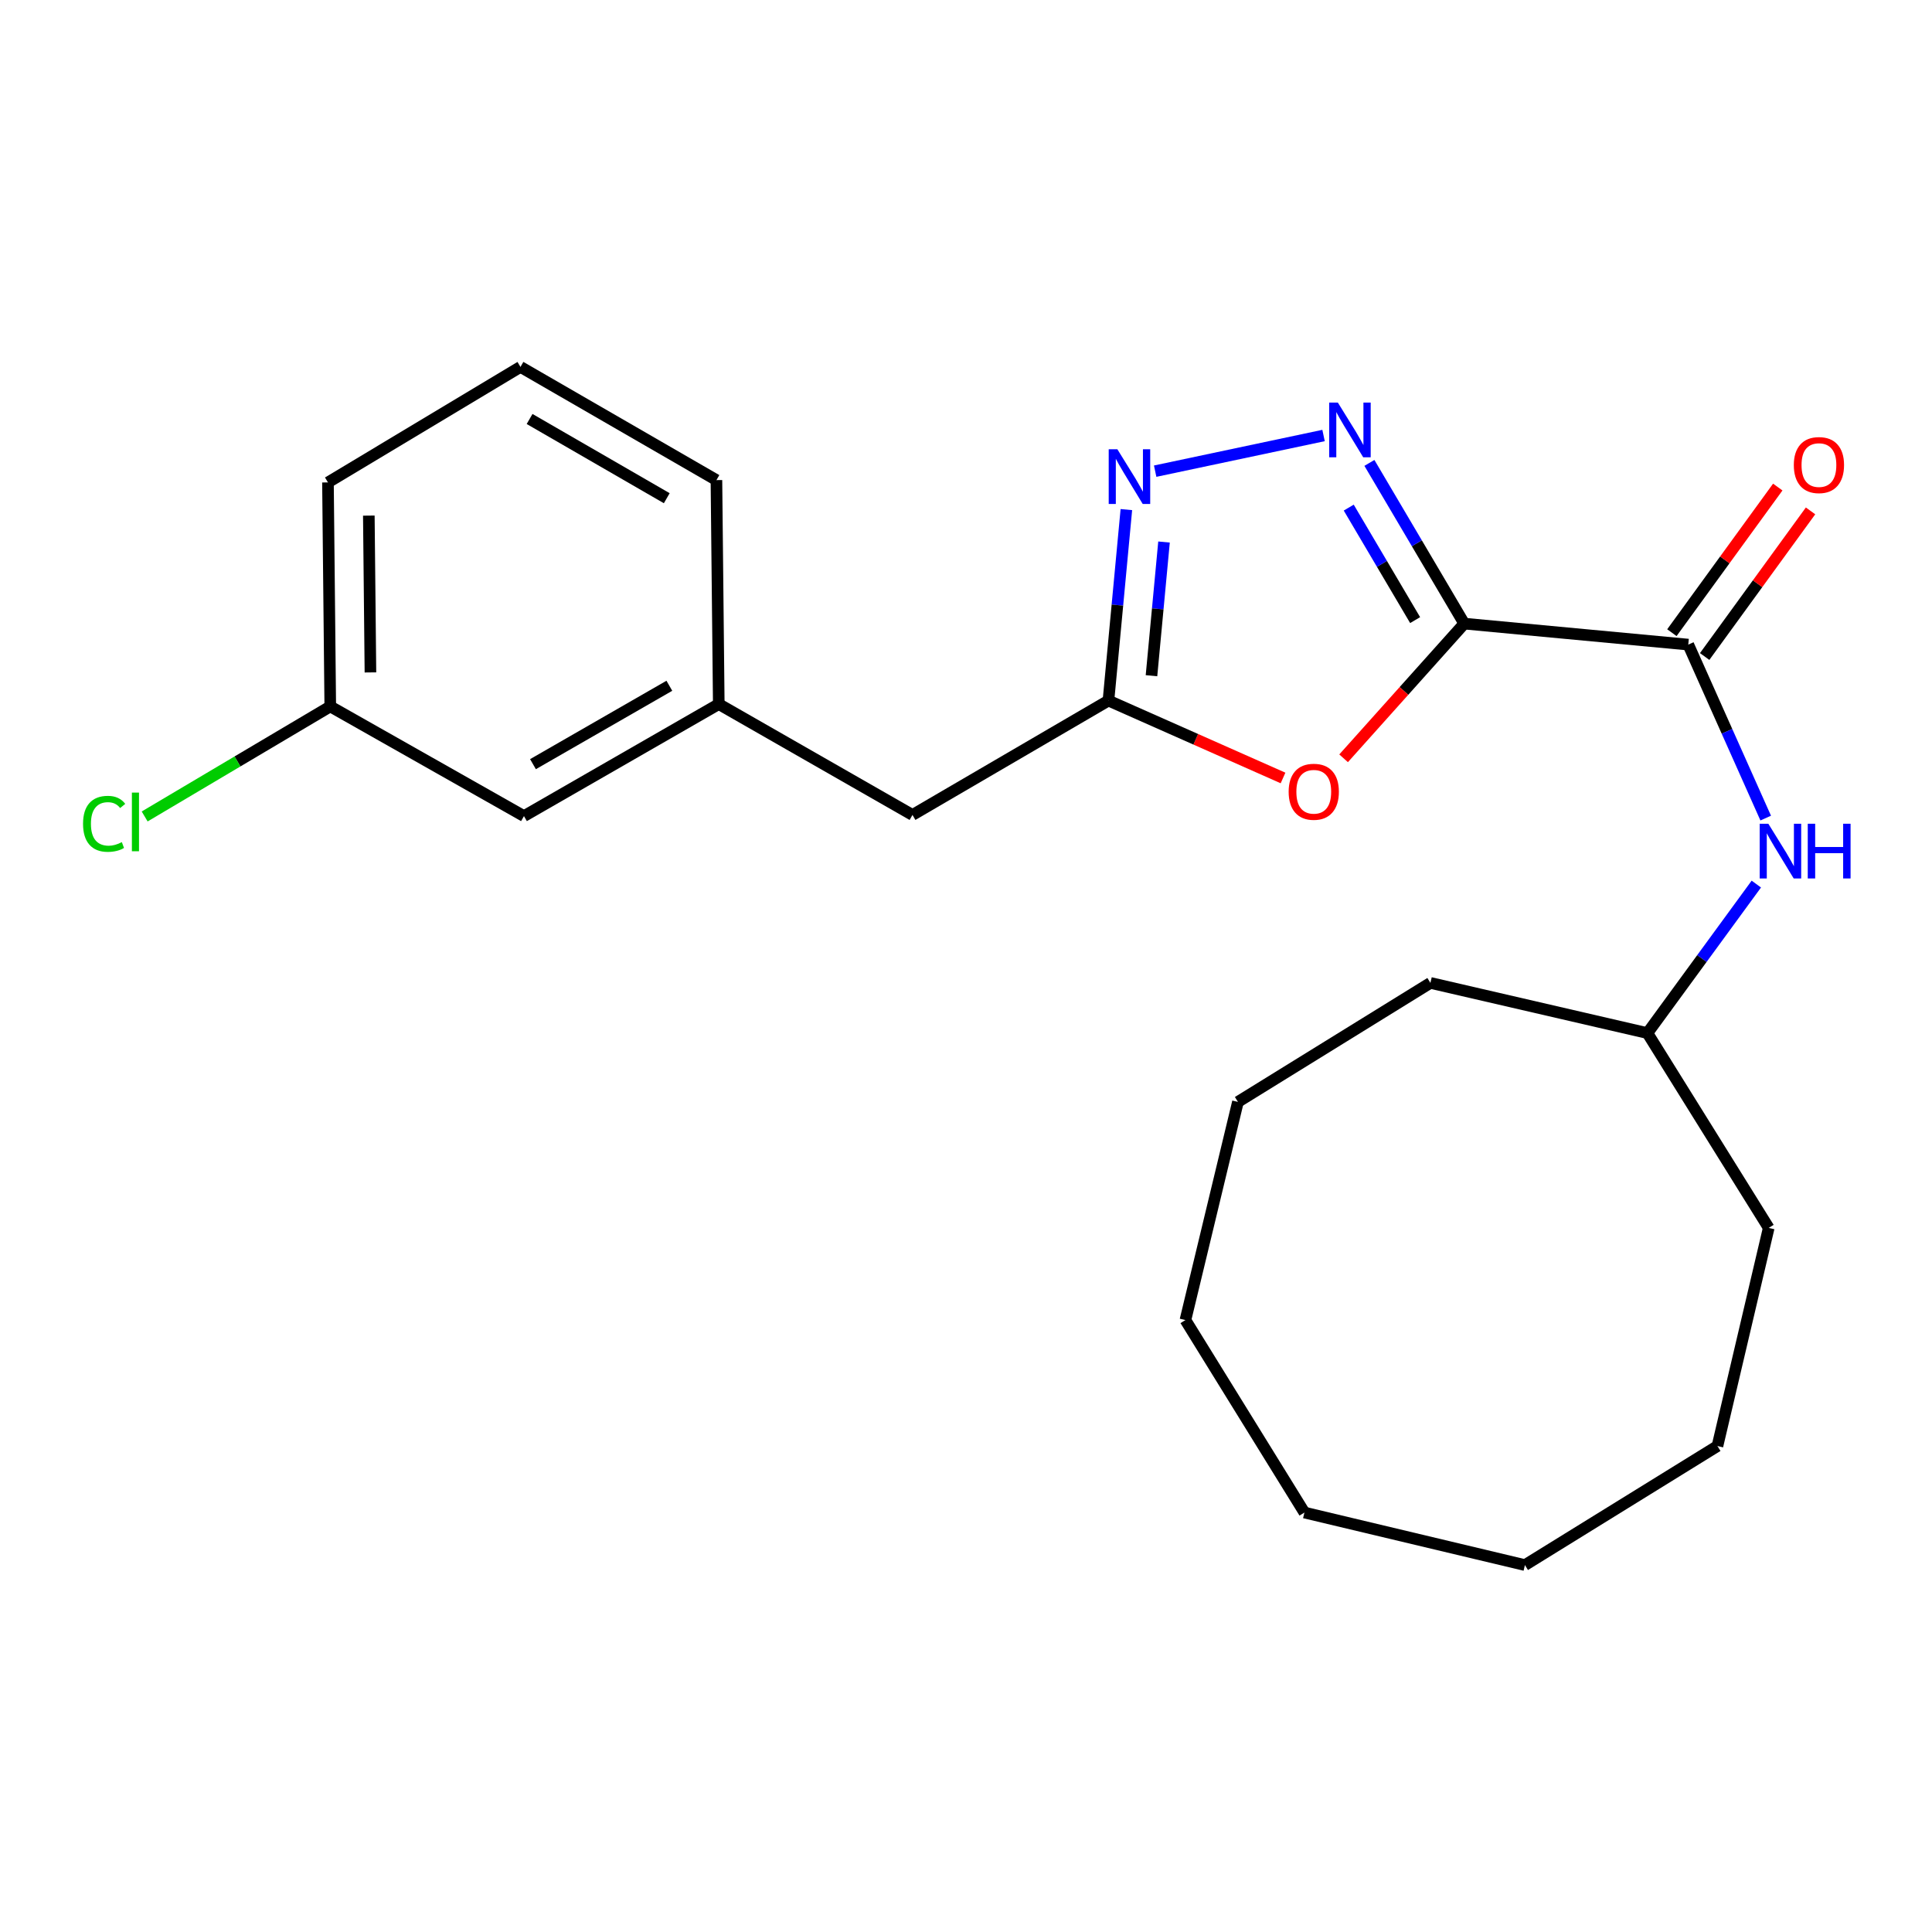 <?xml version='1.0' encoding='iso-8859-1'?>
<svg version='1.1' baseProfile='full'
              xmlns='http://www.w3.org/2000/svg'
                      xmlns:rdkit='http://www.rdkit.org/xml'
                      xmlns:xlink='http://www.w3.org/1999/xlink'
                  xml:space='preserve'
width='1000px' height='1000px' viewBox='0 0 1000 1000'>
<!-- END OF HEADER -->
<rect style='opacity:1.0;fill:#FFFFFF;stroke:none' width='1000' height='1000' x='0' y='0'> </rect>
<path class='bond-0' d='M 757.896,322.783 L 733.349,281.19' style='fill:none;fill-rule:evenodd;stroke:#000000;stroke-width:6px;stroke-linecap:butt;stroke-linejoin:miter;stroke-opacity:1' />
<path class='bond-0' d='M 733.349,281.19 L 708.801,239.598' style='fill:none;fill-rule:evenodd;stroke:#0000FF;stroke-width:6px;stroke-linecap:butt;stroke-linejoin:miter;stroke-opacity:1' />
<path class='bond-0' d='M 732.469,320.965 L 715.286,291.851' style='fill:none;fill-rule:evenodd;stroke:#000000;stroke-width:6px;stroke-linecap:butt;stroke-linejoin:miter;stroke-opacity:1' />
<path class='bond-0' d='M 715.286,291.851 L 698.103,262.736' style='fill:none;fill-rule:evenodd;stroke:#0000FF;stroke-width:6px;stroke-linecap:butt;stroke-linejoin:miter;stroke-opacity:1' />
<path class='bond-1' d='M 757.896,322.783 L 726.671,357.637' style='fill:none;fill-rule:evenodd;stroke:#000000;stroke-width:6px;stroke-linecap:butt;stroke-linejoin:miter;stroke-opacity:1' />
<path class='bond-1' d='M 726.671,357.637 L 695.445,392.492' style='fill:none;fill-rule:evenodd;stroke:#FF0000;stroke-width:6px;stroke-linecap:butt;stroke-linejoin:miter;stroke-opacity:1' />
<path class='bond-3' d='M 757.896,322.783 L 873.847,333.642' style='fill:none;fill-rule:evenodd;stroke:#000000;stroke-width:6px;stroke-linecap:butt;stroke-linejoin:miter;stroke-opacity:1' />
<path class='bond-2' d='M 685.07,225.419 L 597.913,243.876' style='fill:none;fill-rule:evenodd;stroke:#0000FF;stroke-width:6px;stroke-linecap:butt;stroke-linejoin:miter;stroke-opacity:1' />
<path class='bond-4' d='M 664.096,402.68 L 618.915,382.65' style='fill:none;fill-rule:evenodd;stroke:#FF0000;stroke-width:6px;stroke-linecap:butt;stroke-linejoin:miter;stroke-opacity:1' />
<path class='bond-4' d='M 618.915,382.65 L 573.734,362.621' style='fill:none;fill-rule:evenodd;stroke:#000000;stroke-width:6px;stroke-linecap:butt;stroke-linejoin:miter;stroke-opacity:1' />
<path class='bond-23' d='M 583.005,263.765 L 578.369,313.193' style='fill:none;fill-rule:evenodd;stroke:#0000FF;stroke-width:6px;stroke-linecap:butt;stroke-linejoin:miter;stroke-opacity:1' />
<path class='bond-23' d='M 578.369,313.193 L 573.734,362.621' style='fill:none;fill-rule:evenodd;stroke:#000000;stroke-width:6px;stroke-linecap:butt;stroke-linejoin:miter;stroke-opacity:1' />
<path class='bond-23' d='M 602.496,280.552 L 599.252,315.151' style='fill:none;fill-rule:evenodd;stroke:#0000FF;stroke-width:6px;stroke-linecap:butt;stroke-linejoin:miter;stroke-opacity:1' />
<path class='bond-23' d='M 599.252,315.151 L 596.007,349.751' style='fill:none;fill-rule:evenodd;stroke:#000000;stroke-width:6px;stroke-linecap:butt;stroke-linejoin:miter;stroke-opacity:1' />
<path class='bond-5' d='M 873.847,333.642 L 893.886,378.542' style='fill:none;fill-rule:evenodd;stroke:#000000;stroke-width:6px;stroke-linecap:butt;stroke-linejoin:miter;stroke-opacity:1' />
<path class='bond-5' d='M 893.886,378.542 L 913.925,423.441' style='fill:none;fill-rule:evenodd;stroke:#0000FF;stroke-width:6px;stroke-linecap:butt;stroke-linejoin:miter;stroke-opacity:1' />
<path class='bond-6' d='M 882.328,339.81 L 909.731,302.123' style='fill:none;fill-rule:evenodd;stroke:#000000;stroke-width:6px;stroke-linecap:butt;stroke-linejoin:miter;stroke-opacity:1' />
<path class='bond-6' d='M 909.731,302.123 L 937.135,264.437' style='fill:none;fill-rule:evenodd;stroke:#FF0000;stroke-width:6px;stroke-linecap:butt;stroke-linejoin:miter;stroke-opacity:1' />
<path class='bond-6' d='M 865.365,327.475 L 892.768,289.789' style='fill:none;fill-rule:evenodd;stroke:#000000;stroke-width:6px;stroke-linecap:butt;stroke-linejoin:miter;stroke-opacity:1' />
<path class='bond-6' d='M 892.768,289.789 L 920.171,252.102' style='fill:none;fill-rule:evenodd;stroke:#FF0000;stroke-width:6px;stroke-linecap:butt;stroke-linejoin:miter;stroke-opacity:1' />
<path class='bond-7' d='M 573.734,362.621 L 472.302,421.814' style='fill:none;fill-rule:evenodd;stroke:#000000;stroke-width:6px;stroke-linecap:butt;stroke-linejoin:miter;stroke-opacity:1' />
<path class='bond-11' d='M 909.068,457.604 L 880.883,496.164' style='fill:none;fill-rule:evenodd;stroke:#0000FF;stroke-width:6px;stroke-linecap:butt;stroke-linejoin:miter;stroke-opacity:1' />
<path class='bond-11' d='M 880.883,496.164 L 852.698,534.723' style='fill:none;fill-rule:evenodd;stroke:#000000;stroke-width:6px;stroke-linecap:butt;stroke-linejoin:miter;stroke-opacity:1' />
<path class='bond-8' d='M 472.302,421.814 L 372.036,364.439' style='fill:none;fill-rule:evenodd;stroke:#000000;stroke-width:6px;stroke-linecap:butt;stroke-linejoin:miter;stroke-opacity:1' />
<path class='bond-9' d='M 372.036,364.439 L 271.198,422.408' style='fill:none;fill-rule:evenodd;stroke:#000000;stroke-width:6px;stroke-linecap:butt;stroke-linejoin:miter;stroke-opacity:1' />
<path class='bond-9' d='M 346.457,354.951 L 275.87,395.53' style='fill:none;fill-rule:evenodd;stroke:#000000;stroke-width:6px;stroke-linecap:butt;stroke-linejoin:miter;stroke-opacity:1' />
<path class='bond-14' d='M 372.036,364.439 L 370.824,248.5' style='fill:none;fill-rule:evenodd;stroke:#000000;stroke-width:6px;stroke-linecap:butt;stroke-linejoin:miter;stroke-opacity:1' />
<path class='bond-10' d='M 271.198,422.408 L 170.943,365.651' style='fill:none;fill-rule:evenodd;stroke:#000000;stroke-width:6px;stroke-linecap:butt;stroke-linejoin:miter;stroke-opacity:1' />
<path class='bond-12' d='M 170.943,365.651 L 122.909,394.125' style='fill:none;fill-rule:evenodd;stroke:#000000;stroke-width:6px;stroke-linecap:butt;stroke-linejoin:miter;stroke-opacity:1' />
<path class='bond-12' d='M 122.909,394.125 L 74.876,422.598' style='fill:none;fill-rule:evenodd;stroke:#00CC00;stroke-width:6px;stroke-linecap:butt;stroke-linejoin:miter;stroke-opacity:1' />
<path class='bond-25' d='M 170.943,365.651 L 169.754,249.7' style='fill:none;fill-rule:evenodd;stroke:#000000;stroke-width:6px;stroke-linecap:butt;stroke-linejoin:miter;stroke-opacity:1' />
<path class='bond-25' d='M 191.737,348.043 L 190.905,266.878' style='fill:none;fill-rule:evenodd;stroke:#000000;stroke-width:6px;stroke-linecap:butt;stroke-linejoin:miter;stroke-opacity:1' />
<path class='bond-16' d='M 852.698,534.723 L 740.383,508.751' style='fill:none;fill-rule:evenodd;stroke:#000000;stroke-width:6px;stroke-linecap:butt;stroke-linejoin:miter;stroke-opacity:1' />
<path class='bond-17' d='M 852.698,534.723 L 915.491,635.561' style='fill:none;fill-rule:evenodd;stroke:#000000;stroke-width:6px;stroke-linecap:butt;stroke-linejoin:miter;stroke-opacity:1' />
<path class='bond-13' d='M 269.392,189.913 L 370.824,248.5' style='fill:none;fill-rule:evenodd;stroke:#000000;stroke-width:6px;stroke-linecap:butt;stroke-linejoin:miter;stroke-opacity:1' />
<path class='bond-13' d='M 274.116,216.863 L 345.119,257.874' style='fill:none;fill-rule:evenodd;stroke:#000000;stroke-width:6px;stroke-linecap:butt;stroke-linejoin:miter;stroke-opacity:1' />
<path class='bond-15' d='M 269.392,189.913 L 169.754,249.7' style='fill:none;fill-rule:evenodd;stroke:#000000;stroke-width:6px;stroke-linecap:butt;stroke-linejoin:miter;stroke-opacity:1' />
<path class='bond-19' d='M 740.383,508.751 L 640.757,570.344' style='fill:none;fill-rule:evenodd;stroke:#000000;stroke-width:6px;stroke-linecap:butt;stroke-linejoin:miter;stroke-opacity:1' />
<path class='bond-18' d='M 915.491,635.561 L 888.948,748.47' style='fill:none;fill-rule:evenodd;stroke:#000000;stroke-width:6px;stroke-linecap:butt;stroke-linejoin:miter;stroke-opacity:1' />
<path class='bond-20' d='M 888.948,748.47 L 789.299,810.087' style='fill:none;fill-rule:evenodd;stroke:#000000;stroke-width:6px;stroke-linecap:butt;stroke-linejoin:miter;stroke-opacity:1' />
<path class='bond-21' d='M 640.757,570.344 L 613.573,683.265' style='fill:none;fill-rule:evenodd;stroke:#000000;stroke-width:6px;stroke-linecap:butt;stroke-linejoin:miter;stroke-opacity:1' />
<path class='bond-22' d='M 789.299,810.087 L 675.166,782.891' style='fill:none;fill-rule:evenodd;stroke:#000000;stroke-width:6px;stroke-linecap:butt;stroke-linejoin:miter;stroke-opacity:1' />
<path class='bond-24' d='M 613.573,683.265 L 675.166,782.891' style='fill:none;fill-rule:evenodd;stroke:#000000;stroke-width:6px;stroke-linecap:butt;stroke-linejoin:miter;stroke-opacity:1' />
<path  class='atom-1' d='M 692.467 208.368
L 701.747 223.368
Q 702.667 224.848, 704.147 227.528
Q 705.627 230.208, 705.707 230.368
L 705.707 208.368
L 709.467 208.368
L 709.467 236.688
L 705.587 236.688
L 695.627 220.288
Q 694.467 218.368, 693.227 216.168
Q 692.027 213.968, 691.667 213.288
L 691.667 236.688
L 687.987 236.688
L 687.987 208.368
L 692.467 208.368
' fill='#0000FF'/>
<path  class='atom-2' d='M 667.002 409.811
Q 667.002 403.011, 670.362 399.211
Q 673.722 395.411, 680.002 395.411
Q 686.282 395.411, 689.642 399.211
Q 693.002 403.011, 693.002 409.811
Q 693.002 416.691, 689.602 420.611
Q 686.202 424.491, 680.002 424.491
Q 673.762 424.491, 670.362 420.611
Q 667.002 416.731, 667.002 409.811
M 680.002 421.291
Q 684.322 421.291, 686.642 418.411
Q 689.002 415.491, 689.002 409.811
Q 689.002 404.251, 686.642 401.451
Q 684.322 398.611, 680.002 398.611
Q 675.682 398.611, 673.322 401.411
Q 671.002 404.211, 671.002 409.811
Q 671.002 415.531, 673.322 418.411
Q 675.682 421.291, 680.002 421.291
' fill='#FF0000'/>
<path  class='atom-3' d='M 578.346 232.534
L 587.626 247.534
Q 588.546 249.014, 590.026 251.694
Q 591.506 254.374, 591.586 254.534
L 591.586 232.534
L 595.346 232.534
L 595.346 260.854
L 591.466 260.854
L 581.506 244.454
Q 580.346 242.534, 579.106 240.334
Q 577.906 238.134, 577.546 237.454
L 577.546 260.854
L 573.866 260.854
L 573.866 232.534
L 578.346 232.534
' fill='#0000FF'/>
<path  class='atom-6' d='M 915.291 426.367
L 924.571 441.367
Q 925.491 442.847, 926.971 445.527
Q 928.451 448.207, 928.531 448.367
L 928.531 426.367
L 932.291 426.367
L 932.291 454.687
L 928.411 454.687
L 918.451 438.287
Q 917.291 436.367, 916.051 434.167
Q 914.851 431.967, 914.491 431.287
L 914.491 454.687
L 910.811 454.687
L 910.811 426.367
L 915.291 426.367
' fill='#0000FF'/>
<path  class='atom-6' d='M 935.691 426.367
L 939.531 426.367
L 939.531 438.407
L 954.011 438.407
L 954.011 426.367
L 957.851 426.367
L 957.851 454.687
L 954.011 454.687
L 954.011 441.607
L 939.531 441.607
L 939.531 454.687
L 935.691 454.687
L 935.691 426.367
' fill='#0000FF'/>
<path  class='atom-7' d='M 928.476 240.715
Q 928.476 233.915, 931.836 230.115
Q 935.196 226.315, 941.476 226.315
Q 947.756 226.315, 951.116 230.115
Q 954.476 233.915, 954.476 240.715
Q 954.476 247.595, 951.076 251.515
Q 947.676 255.395, 941.476 255.395
Q 935.236 255.395, 931.836 251.515
Q 928.476 247.635, 928.476 240.715
M 941.476 252.195
Q 945.796 252.195, 948.116 249.315
Q 950.476 246.395, 950.476 240.715
Q 950.476 235.155, 948.116 232.355
Q 945.796 229.515, 941.476 229.515
Q 937.156 229.515, 934.796 232.315
Q 932.476 235.115, 932.476 240.715
Q 932.476 246.435, 934.796 249.315
Q 937.156 252.195, 941.476 252.195
' fill='#FF0000'/>
<path  class='atom-13' d='M 42.985 426.406
Q 42.985 419.366, 46.265 415.686
Q 49.585 411.966, 55.865 411.966
Q 61.705 411.966, 64.825 416.086
L 62.185 418.246
Q 59.905 415.246, 55.865 415.246
Q 51.585 415.246, 49.305 418.126
Q 47.065 420.966, 47.065 426.406
Q 47.065 432.006, 49.385 434.886
Q 51.745 437.766, 56.305 437.766
Q 59.425 437.766, 63.065 435.886
L 64.185 438.886
Q 62.705 439.846, 60.465 440.406
Q 58.225 440.966, 55.745 440.966
Q 49.585 440.966, 46.265 437.206
Q 42.985 433.446, 42.985 426.406
' fill='#00CC00'/>
<path  class='atom-13' d='M 68.265 410.246
L 71.945 410.246
L 71.945 440.606
L 68.265 440.606
L 68.265 410.246
' fill='#00CC00'/>
</svg>
